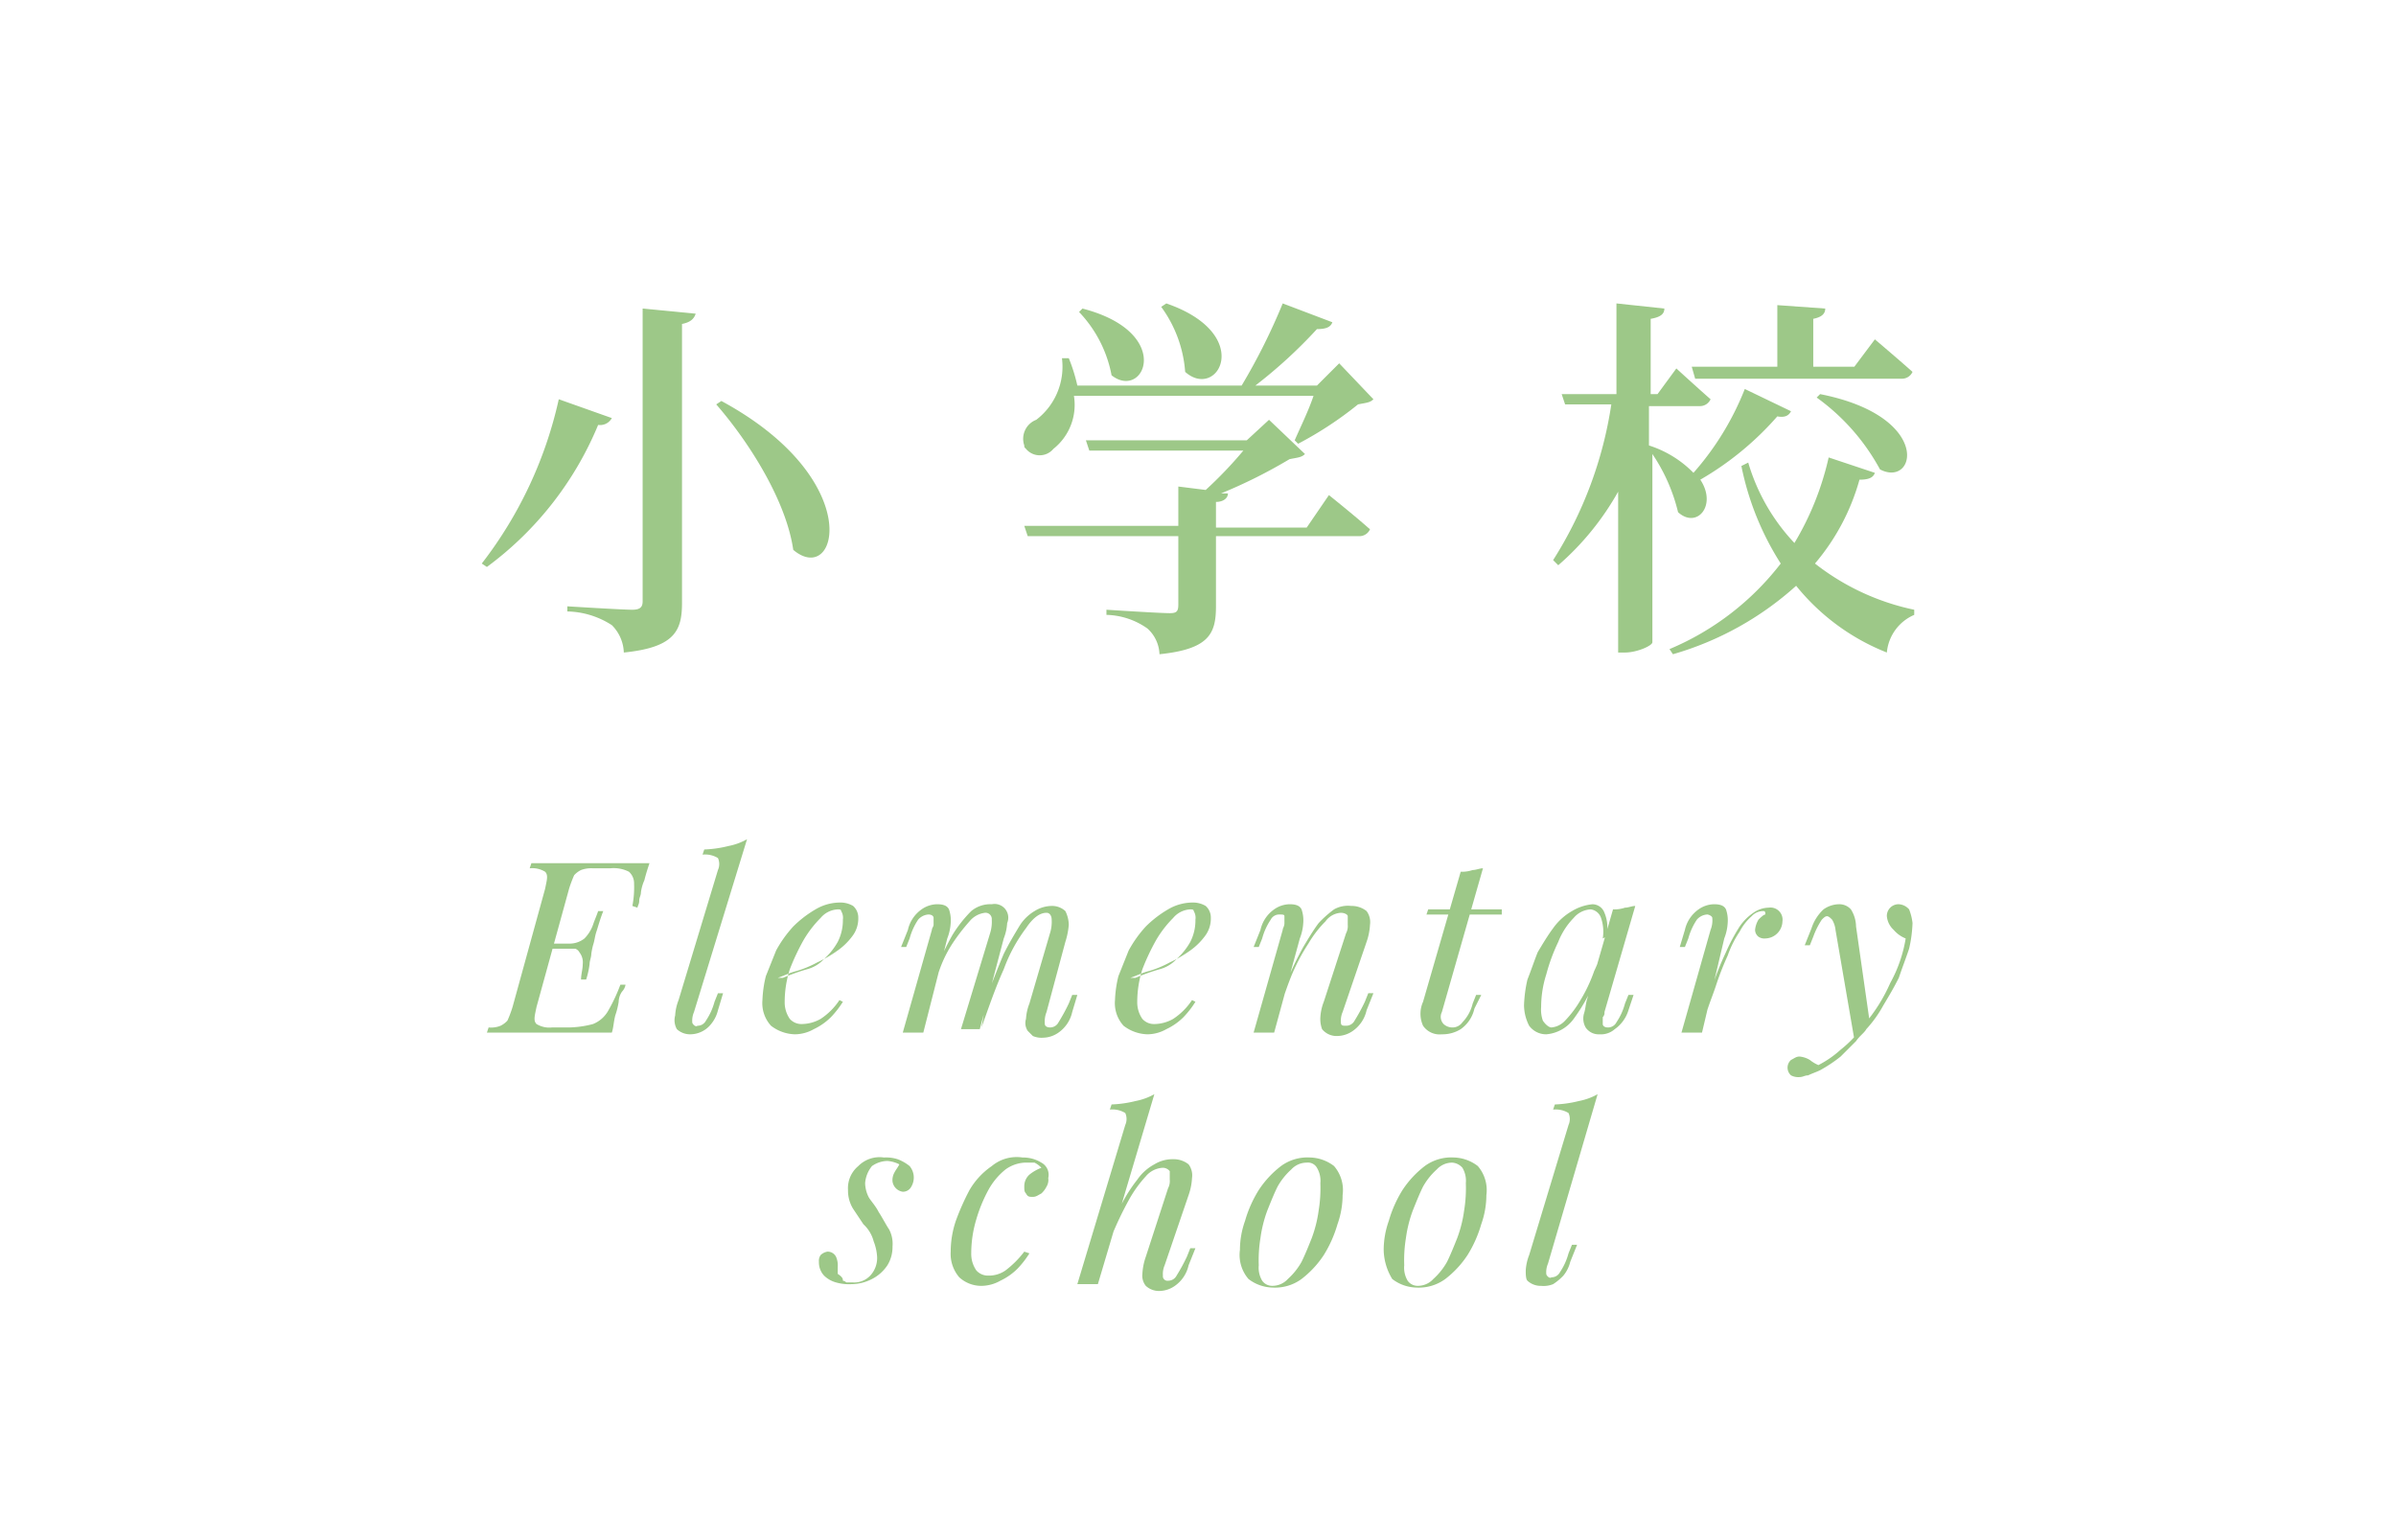 <svg id="レイヤー_1" data-name="レイヤー 1" xmlns="http://www.w3.org/2000/svg" viewBox="0 0 140 90"><defs><style>.cls-1{fill:#9dc888;}</style></defs><path class="cls-1" d="M35.75,24.431a.781.781,0,0,1-.8.4,19.647,19.647,0,0,1-6.5,8.3l-.3-.2a24.24,24.24,0,0,0,4.5-9.6Zm4.9-6.1c-.1.3-.3.5-.8.6v16.3c0,1.6-.4,2.6-3.4,2.9a2.36,2.36,0,0,0-.7-1.6,4.957,4.957,0,0,0-2.6-.8v-.3s3.2.2,3.8.2c.5,0,.6-.2.6-.5v-17.1Zm5.7,13.8c-.4-2.8-2.5-6.2-4.5-8.5l.3-.2C50.65,28.031,48.95,34.331,46.35,32.131Z"/><path class="cls-1" d="M80.25,23.331c-.2.2-.4.2-.9.3a21.159,21.159,0,0,1-3.5,2.3l-.2-.2c.3-.7.8-1.7,1.1-2.6h-14a3.279,3.279,0,0,1-1.2,3.1,1.041,1.041,0,0,1-1.6,0c-.1-.1-.1-.1-.1-.2a1.189,1.189,0,0,1,.7-1.5,3.902,3.902,0,0,0,1.5-3.6h.4a9.83,9.83,0,0,1,.5,1.6h9.6a35.822,35.822,0,0,0,2.4-4.8l2.9,1.1c-.1.3-.4.4-.9.4a28.187,28.187,0,0,1-3.6,3.3h3.6l1.3-1.3Zm-2.6,5.6s1.5,1.2,2.4,2a.675.675,0,0,1-.6.4h-8.4v4.1c0,1.6-.4,2.5-3.3,2.8a2.127,2.127,0,0,0-.7-1.5,4.31,4.31,0,0,0-2.4-.8v-.3s3.1.2,3.7.2c.4,0,.5-.1.5-.5v-4h-8.8l-.2-.6h9v-2.3l1.6.2a23.909,23.909,0,0,0,2.2-2.3h-9l-.2-.6h9.4l1.3-1.2,2.1,2c-.2.2-.4.2-.9.3a29.856,29.856,0,0,1-4,2h.4c0,.3-.3.5-.7.5v1.5h5.3Zm-14.4-10.9c5.4,1.4,3.6,5.4,1.7,3.9a7.311,7.311,0,0,0-1.9-3.7Zm4.9-.3c5.2,1.8,3,5.7,1.1,4a7.33,7.33,0,0,0-1.4-3.8Z"/><path class="cls-1" d="M104.65,24.031c-.1.2-.3.4-.8.3a17.79,17.79,0,0,1-4.5,3.7c1,1.5-.2,2.9-1.3,1.9a10.389,10.389,0,0,0-1.5-3.4v11c0,.2-.9.6-1.6.6h-.4v-9.4a16.123,16.123,0,0,1-3.5,4.3l-.3-.3a23.422,23.422,0,0,0,3.4-9.1h-2.7l-.2-.6h3.2v-5.3l2.8.3c0,.3-.2.5-.8.6v4.4h.4l1.1-1.5s1.2,1.1,2,1.8a.675.675,0,0,1-.6.4h-3v2.3a6.332,6.332,0,0,1,2.6,1.6,16.588,16.588,0,0,0,3-4.9Zm4.9,3.6c-.1.3-.4.4-.9.4a12.879,12.879,0,0,1-2.6,4.9,14.039,14.039,0,0,0,5.8,2.7v.3a2.654,2.654,0,0,0-1.6,2.2,12.877,12.877,0,0,1-5.3-3.9,18.283,18.283,0,0,1-7.2,4l-.2-.3a16.046,16.046,0,0,0,6.5-5,16.682,16.682,0,0,1-2.3-5.7l.4-.2a11.599,11.599,0,0,0,2.7,4.7,16.898,16.898,0,0,0,2-5Zm-10.7-6.2h5v-3.6l2.8.2c0,.3-.2.5-.7.6v2.8h2.4l1.2-1.6s1.3,1.1,2.2,1.9a.675.675,0,0,1-.6.4H99.05Zm7.5,1.6c6.6,1.3,5.6,5.5,3.5,4.4a12.49,12.49,0,0,0-3.7-4.2Z"/><path class="cls-1" d="M36.95,52.941a5.702,5.702,0,0,0,.1-1.3.908.908,0,0,0-.3-.7,1.978,1.978,0,0,0-1.1-.2h-1a1.702,1.702,0,0,0-.7.1,1.38,1.38,0,0,0-.4.3,6.89,6.89,0,0,0-.3.8l-1.9,6.9c-.1.5-.2.8,0,1a1.44,1.44,0,0,0,.9.2h1a5.902,5.902,0,0,0,1.4-.2,1.765,1.765,0,0,0,.9-.8,10.092,10.092,0,0,0,.7-1.5h.3a.758.758,0,0,1-.2.4,1.072,1.072,0,0,0-.2.6,4.498,4.498,0,0,1-.2.8c-.1.4-.1.7-.2,1h-7.3l.1-.3a1.483,1.483,0,0,0,.7-.1,1.38,1.38,0,0,0,.4-.3,6.89,6.89,0,0,0,.3-.8l1.9-6.9c.1-.5.2-.8,0-1a1.44,1.44,0,0,0-.9-.2l.1-.3h6.9c-.1.3-.2.6-.3,1a2.544,2.544,0,0,0-.2.7c0,.2-.1.3-.1.5s-.1.3-.1.4Zm-5.2,2.5.1-.3h2.4l-.1.3Zm1.5-.3a1.396,1.396,0,0,0,.9-.3,2.177,2.177,0,0,0,.5-.8c.1-.3.2-.5.3-.8h.3c-.2.5-.3.9-.4,1.2s-.1.5-.2.8a4.331,4.331,0,0,0-.1.5c0,.2-.1.4-.1.6a5.072,5.072,0,0,1-.2.9h-.3c0-.3.1-.6.1-.9a.952.952,0,0,0-.2-.7c-.1-.2-.4-.3-.8-.3Z"/><path class="cls-1" d="M40.55,59.141a1.268,1.268,0,0,0-.1.6c0,.1.2.3.3.2h0a.55.55,0,0,0,.5-.3,3.697,3.697,0,0,0,.5-1.1l.2-.5h.3l-.3,1a2.01,2.01,0,0,1-.4.8,1.563,1.563,0,0,1-1.2.6,1.135,1.135,0,0,1-.8-.3,1.062,1.062,0,0,1-.1-.8,2.92,2.92,0,0,1,.2-.9l2.3-7.6a.854.854,0,0,0,0-.7,1.44,1.44,0,0,0-.9-.2l.1-.3a6.753,6.753,0,0,0,1.4-.2,3.582,3.582,0,0,0,1.1-.4Z"/><path class="cls-1" d="M45.75,57.141a12.129,12.129,0,0,1,1.4-.5,2.075,2.075,0,0,0,1-.6,3.915,3.915,0,0,0,.8-1,2.768,2.768,0,0,0,.3-1.3.749.749,0,0,0-.1-.5c0-.1-.1-.1-.2-.1a1.389,1.389,0,0,0-1,.5,6.42,6.42,0,0,0-1,1.3,13.018,13.018,0,0,0-.8,1.7,6.279,6.279,0,0,0-.3,1.9,1.689,1.689,0,0,0,.3,1,.908.908,0,0,0,.7.3,2.279,2.279,0,0,0,1.1-.3,3.838,3.838,0,0,0,1.1-1.1l.2.1a5.496,5.496,0,0,1-.7.9,3.591,3.591,0,0,1-1,.7,2.279,2.279,0,0,1-1.1.3,2.389,2.389,0,0,1-1.4-.5,1.964,1.964,0,0,1-.5-1.5,6.753,6.753,0,0,1,.2-1.4l.6-1.5a7.098,7.098,0,0,1,1-1.4,6.42,6.42,0,0,1,1.3-1,2.822,2.822,0,0,1,1.5-.4,1.445,1.445,0,0,1,.7.2.908.908,0,0,1,.3.7,1.689,1.689,0,0,1-.3,1,3.819,3.819,0,0,1-.9.9,7.459,7.459,0,0,1-1.2.7,6.117,6.117,0,0,1-1.2.5c-.4.1-.8.3-1.1.4Z"/><path class="cls-1" d="M53.95,60.34h-1.2l1.7-6c0-.1.1-.2.1-.3v-.4c0-.1-.1-.2-.3-.2a.864.864,0,0,0-.6.3,3.697,3.697,0,0,0-.5,1.1l-.2.5h-.3l.4-1a1.991,1.991,0,0,1,.8-1.2,1.613,1.613,0,0,1,.9-.3c.4,0,.6.1.7.3a1.95,1.95,0,0,1,.1.8,2.92,2.92,0,0,1-.2.9Zm3.9-5.8a2.202,2.202,0,0,0,.1-.8.366.366,0,0,0-.4-.4,1.382,1.382,0,0,0-.9.5,11.319,11.319,0,0,0-1,1.3,7.218,7.218,0,0,0-.9,2,22.503,22.503,0,0,0-.8,2.4l.5-2.2a15.95,15.95,0,0,1,1.2-2.7,7.551,7.551,0,0,1,1.1-1.4,1.746,1.746,0,0,1,1.2-.4.802.802,0,0,1,.9,1.1,2.92,2.92,0,0,1-.2.9l-1.4,5.3h-1.1Zm3.5,0a2.202,2.202,0,0,0,.1-.8c0-.2-.1-.4-.3-.4q-.6,0-1.2.9a9.206,9.206,0,0,0-1.3,2.4c-.5,1.1-.9,2.3-1.3,3.4l.3-1.8c.4-1,.7-1.8,1-2.5.3-.6.6-1.1.9-1.6a2.581,2.581,0,0,1,.9-.9,1.93,1.93,0,0,1,1-.3,1.135,1.135,0,0,1,.8.3,1.884,1.884,0,0,1,.2.8,4.401,4.401,0,0,1-.2,1l-1.1,4.1a1.483,1.483,0,0,0-.1.7c0,.1.1.2.3.2a.55.55,0,0,0,.5-.3,10.908,10.908,0,0,0,.6-1.1l.2-.5h.3l-.3,1a1.991,1.991,0,0,1-.8,1.2,1.613,1.613,0,0,1-.9.3,1.268,1.268,0,0,1-.6-.1l-.3-.3a.822.822,0,0,1-.1-.7,2.92,2.92,0,0,1,.2-.9Z"/><path class="cls-1" d="M66.35,57.141a12.129,12.129,0,0,1,1.4-.5,2.075,2.075,0,0,0,1-.6,3.915,3.915,0,0,0,.8-1,2.768,2.768,0,0,0,.3-1.3.749.749,0,0,0-.1-.5c0-.1-.1-.1-.2-.1a1.389,1.389,0,0,0-1,.5,6.42,6.42,0,0,0-1,1.3,13.018,13.018,0,0,0-.8,1.7,6.279,6.279,0,0,0-.3,1.9,1.689,1.689,0,0,0,.3,1,.908.908,0,0,0,.7.3,2.279,2.279,0,0,0,1.1-.3,3.838,3.838,0,0,0,1.1-1.1l.2.1a5.496,5.496,0,0,1-.7.9,3.591,3.591,0,0,1-1,.7,2.279,2.279,0,0,1-1.1.3,2.389,2.389,0,0,1-1.4-.5,1.964,1.964,0,0,1-.5-1.5,6.753,6.753,0,0,1,.2-1.4l.6-1.5a7.098,7.098,0,0,1,1-1.4,6.42,6.42,0,0,1,1.3-1,2.822,2.822,0,0,1,1.5-.4,1.445,1.445,0,0,1,.7.2.908.908,0,0,1,.3.7,1.689,1.689,0,0,1-.3,1,3.819,3.819,0,0,1-.9.9,7.459,7.459,0,0,1-1.2.7,6.117,6.117,0,0,1-1.2.5c-.4.1-.8.3-1.1.4Z"/><path class="cls-1" d="M74.45,60.34h-1.2l1.7-6c0-.1.1-.2.1-.4v-.4c0-.1-.1-.1-.3-.1a.55.55,0,0,0-.5.3,3.697,3.697,0,0,0-.5,1.1l-.2.5h-.3l.4-1a1.991,1.991,0,0,1,.8-1.2,1.613,1.613,0,0,1,.9-.3c.4,0,.6.1.7.3a1.95,1.95,0,0,1,.1.8,2.92,2.92,0,0,1-.2.9Zm.7-2.9a19.987,19.987,0,0,1,1-2.1c.3-.5.6-1,.9-1.4a6.47,6.47,0,0,1,.9-.8,1.645,1.645,0,0,1,1-.2,1.396,1.396,0,0,1,.9.3,1.077,1.077,0,0,1,.2.8,3.553,3.553,0,0,1-.2,1l-1.4,4.1a1.268,1.268,0,0,0-.1.6c0,.2.1.2.3.2a.55.55,0,0,0,.5-.3,10.908,10.908,0,0,0,.6-1.1l.2-.5h.3l-.4,1a1.991,1.991,0,0,1-.8,1.2,1.613,1.613,0,0,1-.9.3,1.086,1.086,0,0,1-.9-.4,1.702,1.702,0,0,1-.1-.7,2.92,2.92,0,0,1,.2-.9l1.3-4a.901.901,0,0,0,.1-.5v-.5c0-.1-.2-.2-.4-.2a1.193,1.193,0,0,0-.9.5,6.42,6.42,0,0,0-1,1.3,11.4,11.4,0,0,0-1,1.9,22.503,22.503,0,0,0-.8,2.4Z"/><path class="cls-1" d="M84.25,59.141a.616.616,0,0,0,.1.7.764.764,0,0,0,.5.2.713.713,0,0,0,.6-.3,2.384,2.384,0,0,0,.6-1.1l.2-.5h.3l-.4.8a1.991,1.991,0,0,1-.8,1.2,2.016,2.016,0,0,1-1.1.3,1.173,1.173,0,0,1-1.1-.5,1.704,1.704,0,0,1,0-1.4l2.2-7.6a1.952,1.952,0,0,0,.7-.1c.2,0,.4-.1.6-.1Zm3.5-6v.3h-4.4l.1-.3Z"/><path class="cls-1" d="M90.65,60.041a1.234,1.234,0,0,0,.8-.4,6.233,6.233,0,0,0,.9-1.2,8.865,8.865,0,0,0,.8-1.7,6.971,6.971,0,0,0,.6-1.9l-.2,1.5a10.672,10.672,0,0,1-1.6,3.2,2.203,2.203,0,0,1-1.6.9,1.231,1.231,0,0,1-1-.5,2.663,2.663,0,0,1-.3-1.2,7.719,7.719,0,0,1,.2-1.5c.2-.5.4-1.1.6-1.6.3-.5.6-1,.9-1.4a3.46,3.46,0,0,1,1.1-1,2.843,2.843,0,0,1,1.2-.4.752.752,0,0,1,.7.5,2.197,2.197,0,0,1,.1,1.4l-.2.1a2.462,2.462,0,0,0-.1-1.2.739.739,0,0,0-.6-.5,1.389,1.389,0,0,0-1,.5,4.194,4.194,0,0,0-.9,1.4,10.662,10.662,0,0,0-.7,1.9,6.279,6.279,0,0,0-.3,1.9,1.95,1.95,0,0,0,.1.8C90.35,59.941,90.55,60.041,90.65,60.041Zm3.6-6.9a1.952,1.952,0,0,0,.7-.1c.2,0,.4-.1.6-.1l-1.8,6.2a.367.367,0,0,1-.1.3v.4c0,.1.1.2.3.2a.55.55,0,0,0,.5-.3,3.697,3.697,0,0,0,.5-1.1l.2-.5h.3l-.3.9a2.097,2.097,0,0,1-.8,1.1,1.222,1.222,0,0,1-.9.3.91.91,0,0,1-.8-.4,1.062,1.062,0,0,1-.1-.8c.1-.3.1-.6.2-.9Z"/><path class="cls-1" d="M99.45,60.34h-1.2l1.7-6a1.483,1.483,0,0,0,.1-.7c0-.1-.2-.2-.3-.2a.864.864,0,0,0-.6.3,3.697,3.697,0,0,0-.5,1.1l-.2.5h-.3l.3-1a1.991,1.991,0,0,1,.8-1.2,1.613,1.613,0,0,1,.9-.3c.4,0,.6.1.7.3a1.95,1.95,0,0,1,.1.8,2.92,2.92,0,0,1-.2.9Zm3.6-7.1a.908.908,0,0,0-.7.3,3.114,3.114,0,0,0-.7.9,6.11,6.11,0,0,0-.7,1.4,17.076,17.076,0,0,0-.7,1.8c-.2.6-.5,1.3-.7,2.1l.4-1.8a18.487,18.487,0,0,1,.9-2.3,10.93,10.93,0,0,1,.8-1.5,3.043,3.043,0,0,1,.8-.8,1.613,1.613,0,0,1,.9-.3.707.707,0,0,1,.8.8,1.025,1.025,0,0,1-1,1,.601.601,0,0,1-.4-.1.52.52,0,0,1-.2-.4,1.421,1.421,0,0,1,.2-.6c.1-.1.3-.3.4-.3,0-.1,0-.2-.1-.2Z"/><path class="cls-1" d="M106.25,62.24a6.014,6.014,0,0,0,1.3-.9,6.73,6.73,0,0,0,1.4-1.5,9.737,9.737,0,0,0,1.5-2.4,8.039,8.039,0,0,0,.9-2.6,1.794,1.794,0,0,1-.7-.5,1.234,1.234,0,0,1-.4-.8.683.683,0,0,1,.7-.7.864.864,0,0,1,.6.3,3.091,3.091,0,0,1,.2.8,7.719,7.719,0,0,1-.2,1.5c-.2.6-.4,1.1-.6,1.7-.3.6-.6,1.1-.9,1.6a7.098,7.098,0,0,1-1,1.4c-.1.2-.4.4-.6.7l-.9.9a8.341,8.341,0,0,1-1.2.8c-.2.1-.5.2-.7.3-.2,0-.3.1-.5.1a.901.901,0,0,1-.5-.1.602.602,0,0,1,0-.9c.2-.1.3-.2.5-.2a1.421,1.421,0,0,1,.6.2A2.186,2.186,0,0,0,106.25,62.24Zm3-2.5-.9,1-1.1-6.4a1.421,1.421,0,0,0-.2-.6c-.1-.1-.2-.2-.3-.2s-.2.1-.3.2a4.671,4.671,0,0,0-.5,1l-.2.5h-.3l.4-1a2.589,2.589,0,0,1,.7-1.1,1.613,1.613,0,0,1,.9-.3.908.908,0,0,1,.7.3,1.93,1.93,0,0,1,.3,1Z"/><path class="cls-1" d="M49.25,74.841a.349.349,0,0,1,.2.1h.4a1.284,1.284,0,0,0,1-.4,1.504,1.504,0,0,0,.4-1.1,2.92,2.92,0,0,0-.2-.9,2.075,2.075,0,0,0-.6-1l-.6-.9a2.016,2.016,0,0,1-.3-1.1,1.678,1.678,0,0,1,.6-1.4,1.741,1.741,0,0,1,1.5-.5,2.202,2.202,0,0,1,.8.1,2.506,2.506,0,0,1,.7.4,1.048,1.048,0,0,1,.1,1.2.55.55,0,0,1-.5.3.707.707,0,0,1-.6-.6.901.901,0,0,1,.1-.5c.1-.2.2-.3.3-.5a1.854,1.854,0,0,0-.7-.2,1.613,1.613,0,0,0-.9.3,1.777,1.777,0,0,0-.4,1,1.884,1.884,0,0,0,.2.8c.1.2.4.5.6.9.2.3.4.7.6,1a1.803,1.803,0,0,1,.2,1,2.016,2.016,0,0,1-.3,1.1,2.361,2.361,0,0,1-.9.8,2.663,2.663,0,0,1-1.2.3,2.769,2.769,0,0,1-.9-.1,1.612,1.612,0,0,1-.7-.4,1.135,1.135,0,0,1-.3-.8.601.601,0,0,1,.1-.4.758.758,0,0,1,.4-.2.55.55,0,0,1,.5.3,1.268,1.268,0,0,1,.1.6v.4C49.25,74.641,49.25,74.74,49.25,74.841Z"/><path class="cls-1" d="M59.85,67.941a2.097,2.097,0,0,0-1.1.4,4.001,4.001,0,0,0-1,1.2,8.651,8.651,0,0,0-.7,1.7,6.929,6.929,0,0,0-.3,2,1.689,1.689,0,0,0,.3,1,.908.908,0,0,0,.7.3,1.689,1.689,0,0,0,1-.3,5.731,5.731,0,0,0,1.1-1.1l.3.1a5.496,5.496,0,0,1-.7.9,3.591,3.591,0,0,1-1,.7,2.279,2.279,0,0,1-1.1.3,1.901,1.901,0,0,1-1.3-.5,2.104,2.104,0,0,1-.5-1.5,5.662,5.662,0,0,1,.3-1.8,14.167,14.167,0,0,1,.8-1.8,4.357,4.357,0,0,1,1.3-1.4,2.272,2.272,0,0,1,1.8-.5,2.016,2.016,0,0,1,1.1.3.807.807,0,0,1,.4.9.749.749,0,0,1-.1.5,1.38,1.38,0,0,1-.3.4c-.2.1-.3.2-.5.2s-.3,0-.4-.2c-.1-.1-.1-.2-.1-.4a.908.908,0,0,1,.3-.7,2.506,2.506,0,0,1,.7-.4,1.38,1.38,0,0,0-.4-.3Z"/><path class="cls-1" d="M64.15,75.04h-1.2l2.8-9.3a.854.854,0,0,0,0-.7,1.44,1.44,0,0,0-.9-.2l.1-.3a6.753,6.753,0,0,0,1.4-.2,3.582,3.582,0,0,0,1.1-.4Zm.3-2c.4-1,.7-1.8,1-2.5a8.636,8.636,0,0,1,1-1.6,2.836,2.836,0,0,1,1-.9,2.016,2.016,0,0,1,1.1-.3,1.396,1.396,0,0,1,.9.3,1.077,1.077,0,0,1,.2.8,3.553,3.553,0,0,1-.2,1l-1.4,4.1a1.268,1.268,0,0,0-.1.6.265.265,0,0,0,.3.3.55.55,0,0,0,.5-.3,10.908,10.908,0,0,0,.6-1.1l.2-.5h.3l-.4,1a1.991,1.991,0,0,1-.8,1.2,1.613,1.613,0,0,1-.9.3,1.135,1.135,0,0,1-.8-.3.952.952,0,0,1-.2-.7,3.553,3.553,0,0,1,.2-1l1.3-4a.901.901,0,0,0,.1-.5v-.5a.52.52,0,0,0-.4-.2,1.389,1.389,0,0,0-1,.5,7.098,7.098,0,0,0-1,1.4,19.987,19.987,0,0,0-1,2.1l-.9,2.7Z"/><path class="cls-1" d="M72.45,73.04a5.079,5.079,0,0,1,.3-1.7,7.104,7.104,0,0,1,.8-1.8,5.706,5.706,0,0,1,1.3-1.4,2.618,2.618,0,0,1,1.7-.5,2.389,2.389,0,0,1,1.4.5,2.155,2.155,0,0,1,.5,1.7,5.079,5.079,0,0,1-.3,1.7,7.104,7.104,0,0,1-.8,1.8,5.706,5.706,0,0,1-1.3,1.4,2.618,2.618,0,0,1-1.7.5,2.389,2.389,0,0,1-1.4-.5A2.155,2.155,0,0,1,72.45,73.04Zm3.9-5.1a1.222,1.222,0,0,0-.9.4,3.915,3.915,0,0,0-.8,1c-.2.4-.4.9-.6,1.4a7.491,7.491,0,0,0-.4,1.6,8.083,8.083,0,0,0-.1,1.6,1.486,1.486,0,0,0,.2.9.713.713,0,0,0,.6.3,1.222,1.222,0,0,0,.9-.4,3.915,3.915,0,0,0,.8-1c.2-.4.4-.9.6-1.4a7.491,7.491,0,0,0,.4-1.6,8.083,8.083,0,0,0,.1-1.6,1.486,1.486,0,0,0-.2-.9.605.605,0,0,0-.6-.3Z"/><path class="cls-1" d="M80.85,73.04a5.079,5.079,0,0,1,.3-1.7,7.104,7.104,0,0,1,.8-1.8,5.706,5.706,0,0,1,1.3-1.4,2.618,2.618,0,0,1,1.7-.5,2.389,2.389,0,0,1,1.4.5,2.155,2.155,0,0,1,.5,1.7,5.079,5.079,0,0,1-.3,1.7,7.104,7.104,0,0,1-.8,1.8,5.706,5.706,0,0,1-1.3,1.4,2.618,2.618,0,0,1-1.7.5,2.389,2.389,0,0,1-1.4-.5A3.371,3.371,0,0,1,80.85,73.04Zm4-5.1a1.222,1.222,0,0,0-.9.4,3.915,3.915,0,0,0-.8,1c-.2.4-.4.9-.6,1.4a7.491,7.491,0,0,0-.4,1.6,8.083,8.083,0,0,0-.1,1.6,1.486,1.486,0,0,0,.2.9.713.713,0,0,0,.6.3,1.222,1.222,0,0,0,.9-.4,3.915,3.915,0,0,0,.8-1c.2-.4.4-.9.6-1.4a7.491,7.491,0,0,0,.4-1.6,8.083,8.083,0,0,0,.1-1.6,1.486,1.486,0,0,0-.2-.9.864.864,0,0,0-.6-.3Z"/><path class="cls-1" d="M90.45,73.841a1.268,1.268,0,0,0-.1.6c0,.1.2.3.3.2h0a.55.55,0,0,0,.5-.3,3.697,3.697,0,0,0,.5-1.1l.2-.5h.3l-.4,1a2.01,2.01,0,0,1-.4.8,3.171,3.171,0,0,1-.6.5,1.483,1.483,0,0,1-.7.1,1.135,1.135,0,0,1-.8-.3c-.1-.1-.1-.4-.1-.6a2.92,2.92,0,0,1,.2-.9l2.3-7.6a.854.854,0,0,0,0-.7,1.44,1.44,0,0,0-.9-.2l.1-.3a6.753,6.753,0,0,0,1.4-.2,3.582,3.582,0,0,0,1.1-.4Z"/></svg>